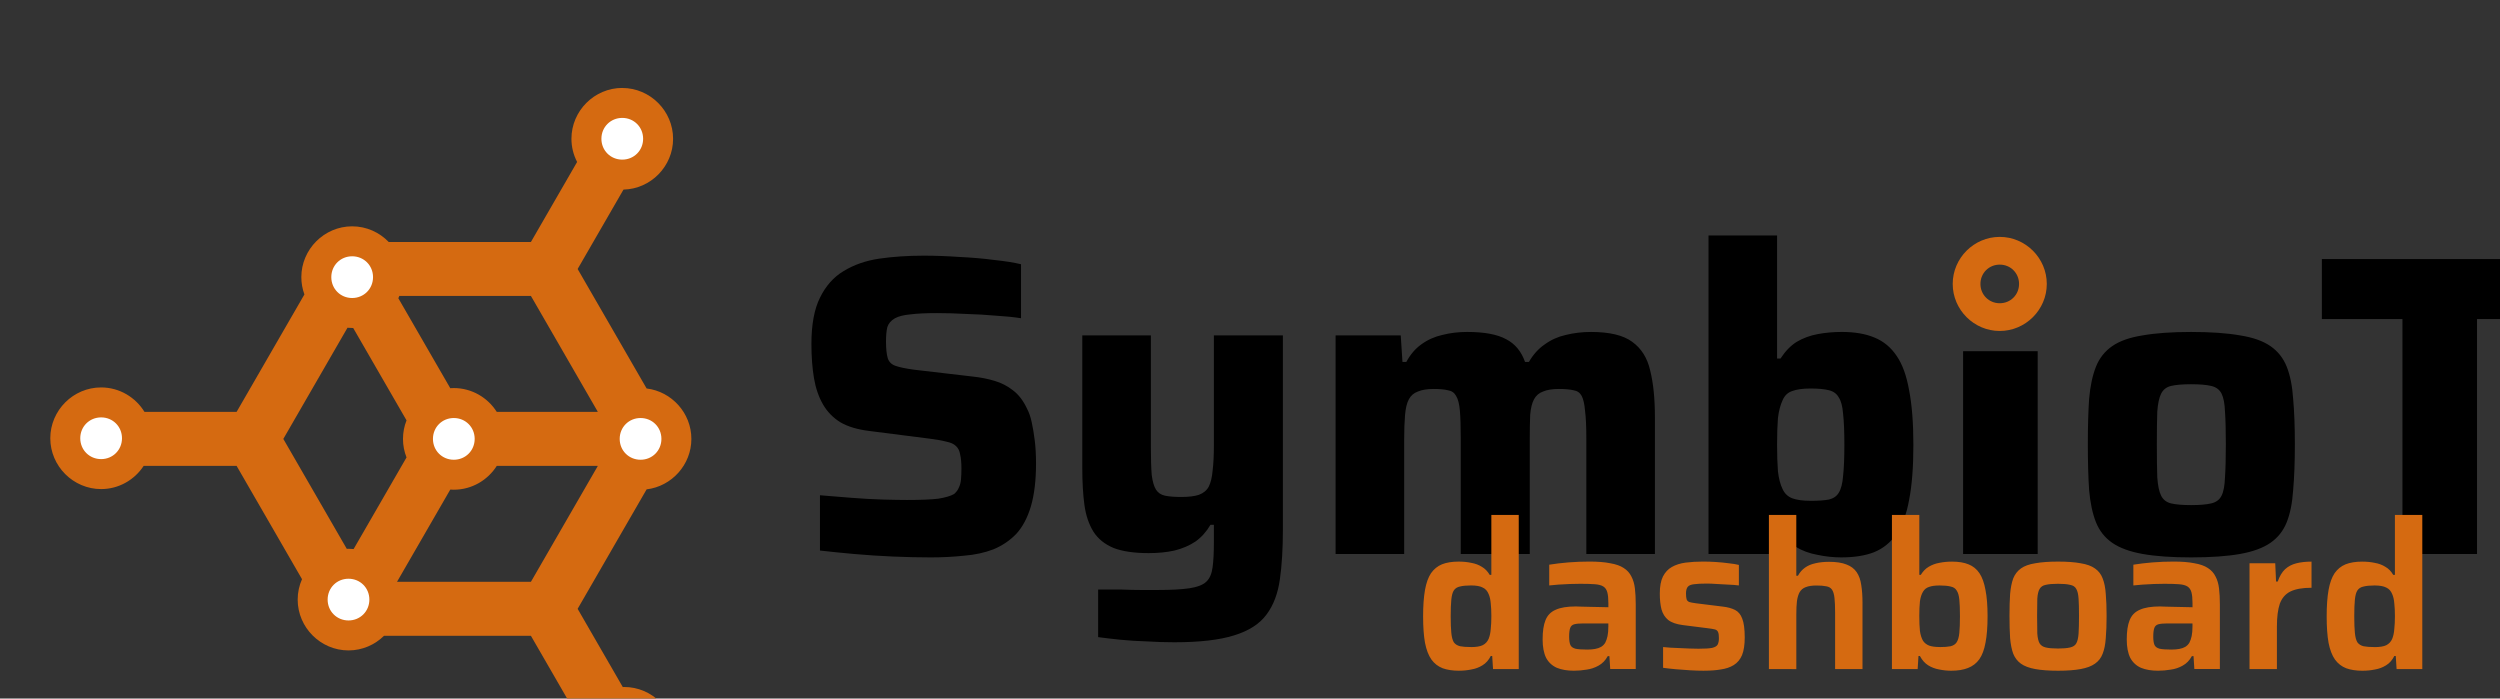 <?xml version="1.0" encoding="UTF-8" standalone="no"?>
<!-- Created with Inkscape (http://www.inkscape.org/) -->

<svg
   width="88.173mm"
   height="24.637mm"
   viewBox="0 0 88.173 24.637"
   version="1.1"
   id="svg1"
   xml:space="preserve"
   sodipodi:docname="logo-dashboard.svg"
   inkscape:version="1.3.2 (091e20ef0f, 2023-11-25)"
   inkscape:export-filename="logo.png"
   inkscape:export-xdpi="96"
   inkscape:export-ydpi="96"
   xmlns:inkscape="http://www.inkscape.org/namespaces/inkscape"
   xmlns:sodipodi="http://sodipodi.sourceforge.net/DTD/sodipodi-0.dtd"
   xmlns="http://www.w3.org/2000/svg"
   xmlns:svg="http://www.w3.org/2000/svg"><rect x="0" y="0" width="88.173" height="24.637" fill="#333333" stroke="none"/><sodipodi:namedview
     id="namedview1"
     pagecolor="#ffffff"
     bordercolor="#000000"
     borderopacity="0.25"
     inkscape:showpageshadow="2"
     inkscape:pageopacity="0.0"
     inkscape:pagecheckerboard="0"
     inkscape:deskcolor="#d1d1d1"
     inkscape:document-units="mm"
     inkscape:zoom="2.0276848"
     inkscape:cx="229.81876"
     inkscape:cy="-15.041786"
     inkscape:window-width="1920"
     inkscape:window-height="1040"
     inkscape:window-x="3000"
     inkscape:window-y="551"
     inkscape:window-maximized="1"
     inkscape:current-layer="layer1" /><defs
     id="defs1"><inkscape:path-effect
       effect="fillet_chamfer"
       id="path-effect70"
       is_visible="true"
       lpeversion="1"
       nodesatellites_param="F,0,0,1,0,0,0,1 @ F,0,0,1,0,21.501,0,1 @ F,0,0,1,0,0,0,1"
       radius="0"
       unit="px"
       method="auto"
       mode="F"
       chamfer_steps="1"
       flexible="false"
       use_knot_distance="true"
       apply_no_radius="true"
       apply_with_radius="true"
       only_selected="false"
       hide_knots="false" /><inkscape:path-effect
       effect="fillet_chamfer"
       id="path-effect58"
       nodesatellites_param="F,0,1,1,0,0.335,0,1 @ F,0,1,1,0,0.335,0,1 @ F,0,1,1,0,0.335,0,1 @ F,0,0,1,0,0,0,1 @ F,0,0,1,0,0,0,1 @ F,0,0,1,0,0,0,1 @ F,0,0,1,0,0,0,1 @ F,0,0,1,0,0,0,1 @ F,0,0,1,0,0,0,1 @ F,0,0,1,0,0,0,1 @ F,0,0,1,0,0,0,1 @ F,0,0,1,0,0,0,1 @ F,0,0,1,0,0,0,1 @ F,0,0,1,0,0,0,1 @ F,0,0,1,0,0,0,1 @ F,0,0,1,0,0,0,1 @ F,0,0,1,0,0,0,1 @ F,0,0,1,0,0,0,1 @ F,0,0,1,0,0,0,1 @ F,0,0,1,0,0,0,1 @ F,0,1,1,0,0.335,0,1 | F,0,0,1,0,0,0,1 @ F,0,0,1,0,0,0,1 @ F,0,0,1,0,0,0,1 @ F,0,0,1,0,0,0,1 @ F,0,0,1,0,0,0,1 @ F,0,0,1,0,0,0,1 @ F,0,0,1,0,0,0,1 @ F,0,0,1,0,0,0,1 @ F,0,0,1,0,0,0,1 @ F,0,0,1,0,0,0,1 @ F,0,0,1,0,0,0,1 @ F,0,0,1,0,0,0,1 @ F,0,0,1,0,0,0,1 @ F,0,0,1,0,0,0,1 @ F,0,0,1,0,0,0,1 @ F,0,0,1,0,0,0,1 @ F,0,0,1,0,0,0,1 @ F,0,0,1,0,0,0,1 @ F,0,0,1,0,0,0,1 @ F,0,0,1,0,0,0,1 @ F,0,1,1,0,0.335,0,1 @ F,0,1,1,0,0.335,0,1 @ F,0,1,1,0,0.335,0,1 @ F,0,1,1,0,0.335,0,1 @ F,0,0,1,0,0,0,1 @ F,0,0,1,0,0,0,1 @ F,0,0,1,0,0,0,1 @ F,0,0,1,0,0,0,1 @ F,0,0,1,0,0,0,1 @ F,0,0,1,0,0,0,1 @ F,0,0,1,0,0,0,1 @ F,0,0,1,0,0,0,1 @ F,0,0,1,0,0,0,1 @ F,0,0,1,0,0,0,1 @ F,0,0,1,0,0,0,1 @ F,0,0,1,0,0,0,1 @ F,0,0,1,0,0,0,1 @ F,0,0,1,0,0,0,1 @ F,0,0,1,0,0,0,1 @ F,0,0,1,0,0,0,1 @ F,0,0,1,0,0,0,1 @ F,0,0,1,0,0,0,1 @ F,0,0,1,0,0,0,1 @ F,0,0,1,0,0,0,1 @ F,0,0,1,0,0,0,1 @ F,0,0,1,0,0,0,1 @ F,0,1,1,0,0.335,0,1 @ F,0,1,1,0,0.335,0,1 @ F,0,1,1,0,0.335,0,1 @ F,0,1,1,0,0.335,0,1 @ F,0,0,1,0,0,0,1 | F,0,1,1,0,0.335,0,1 @ F,0,1,1,0,0.335,0,1 @ F,0,1,1,0,0.335,0,1 @ F,0,1,1,0,0.335,0,1 | F,0,1,1,0,0.335,0,1 @ F,0,1,1,0,0.335,0,1 @ F,0,0,1,0,0,0,1 @ F,0,1,1,0,0.335,0,1 @ F,0,1,1,0,0.335,0,1 @ F,0,0,1,0,0,0,1 @ F,0,1,1,0,0.335,0,1 @ F,0,1,1,0,0.335,0,1 | F,0,0,1,0,0,0,1 @ F,0,0,1,0,0,0,1 @ F,0,1,1,0,0.335,0,1 @ F,0,0,1,0,0,0,1 @ F,0,0,1,0,0,0,1 @ F,0,1,1,0,0.335,0,1 @ F,0,0,1,0,0.335,0,1 @ F,0,1,1,0,0.335,0,1 @ F,0,1,1,0,0.335,0,1 @ F,0,0,1,0,0,0,1 @ F,0,0,1,0,0,0,1 @ F,0,0,1,0,0,0,1 @ F,0,0,1,0,0,0,1 @ F,0,0,1,0,0,0,1 @ F,0,0,1,0,0,0,1 @ F,0,0,1,0,0,0,1 @ F,0,0,1,0,0,0,1 @ F,0,0,1,0,0,0,1 @ F,0,1,1,0,0.335,0,1 @ F,0,1,1,0,0.335,0,1 @ F,0,0,1,0,0,0,1 @ F,0,0,1,0,0,0,1 @ F,0,0,1,0,0,0,1 @ F,0,0,1,0,0,0,1 @ F,0,0,1,0,0,0,1 @ F,0,0,1,0,0,0,1 @ F,0,0,1,0,0,0,1 @ F,0,0,1,0,0,0,1 @ F,0,0,1,0,0,0,1 @ F,0,1,1,0,0.335,0,1 @ F,0,1,1,0,0.335,0,1 @ F,0,0,1,0,0,0,1 @ F,0,0,1,0,0,0,1 @ F,0,0,1,0,0,0,1 @ F,0,0,1,0,0,0,1 @ F,0,0,1,0,0,0,1 @ F,0,0,1,0,0,0,1 @ F,0,0,1,0,0,0,1 @ F,0,0,1,0,0,0,1 @ F,0,0,1,0,0,0,1 | F,0,0,1,0,0,0,1 @ F,0,0,1,0,0,0,1 @ F,0,0,1,0,0,0,1 @ F,0,0,1,0,0,0,1 @ F,0,0,1,0,0,0,1 @ F,0,0,1,0,0,0,1 @ F,0,0,1,0,0,0,1 @ F,0,0,1,0,0,0,1 @ F,0,0,1,0,0,0,1 @ F,0,0,1,0,0,0,1 @ F,0,0,1,0,0,0,1 @ F,0,0,1,0,0,0,1 @ F,0,0,1,0,0,0,1 @ F,0,0,1,0,0,0,1 @ F,0,0,1,0,0,0,1 @ F,0,0,1,0,0,0,1 @ F,0,0,1,0,0,0,1 @ F,0,0,1,0,0,0,1 @ F,0,0,1,0,0,0,1 @ F,0,0,1,0,0,0,1 | F,0,1,1,0,0.335,0,1 @ F,0,0,1,0,0,0,1 @ F,0,0,1,0,0,0,1 @ F,0,0,1,0,0,0,1 @ F,0,0,1,0,0,0,1 @ F,0,0,1,0,0,0,1 @ F,0,0,1,0,0,0,1 @ F,0,0,1,0,0,0,1 @ F,0,0,1,0,0,0,1 @ F,0,0,1,0,0,0,1 @ F,0,0,1,0,0,0,1 @ F,0,0,1,0,0,0,1 @ F,0,0,1,0,0,0,1 @ F,0,0,1,0,0,0,1 @ F,0,0,1,0,0,0,1 @ F,0,0,1,0,0,0,1 @ F,0,0,1,0,0,0,1 @ F,0,1,1,0,0.335,0,1 @ F,0,1,1,0,0.335,0,1 @ F,0,0,1,0,0,0,1 @ F,0,0,1,0,0,0,1 @ F,0,0,1,0,0,0,1 @ F,0,0,1,0,0,0,1 @ F,0,0,1,0,0,0,1 @ F,0,0,1,0,0,0,1 @ F,0,0,1,0,0,0,1 @ F,0,1,1,0,0.335,0,1 @ F,0,1,1,0,0.335,0,1 @ F,0,0,1,0,0,0,1 @ F,0,0,1,0,0,0,1 @ F,0,0,1,0,0,0,1 @ F,0,0,1,0,0,0,1 @ F,0,0,1,0,0,0,1 @ F,0,0,1,0,0,0,1 @ F,0,0,1,0,0,0,1 @ F,0,0,1,0,0,0,1 @ F,0,0,1,0,0,0,1 @ F,0,1,1,0,0.335,0,1 | F,0,0,1,0,0,0,1 @ F,0,0,1,0,0,0,1 @ F,0,0,1,0,0,0,1 @ F,0,0,1,0,0,0,1 @ F,0,0,1,0,0,0,1 @ F,0,0,1,0,0,0,1 @ F,0,0,1,0,0,0,1 @ F,0,0,1,0,0,0,1 @ F,0,0,1,0,0,0,1 @ F,0,0,1,0,0,0,1 @ F,0,0,1,0,0,0,1 @ F,0,0,1,0,0,0,1 @ F,0,0,1,0,0,0,1 @ F,0,0,1,0,0,0,1 @ F,0,0,1,0,0,0,1 @ F,0,0,1,0,0,0,1 | F,0,0,1,0,0,0,1 @ F,0,0,1,0,0,0,1 @ F,0,0,1,0,0,0,1 @ F,0,0,1,0,0,0,1 @ F,0,0,1,0,0,0,1 @ F,0,0,1,0,0,0,1 @ F,0,0,1,0,0,0,1 @ F,0,0,1,0,0,0,1 @ F,0,0,1,0,0,0,1 @ F,0,0,1,0,0,0,1 @ F,0,0,1,0,0,0,1 @ F,0,0,1,0,0,0,1 @ F,0,0,1,0,0,0,1 @ F,0,0,1,0,0,0,1 @ F,0,0,1,0,0,0,1 @ F,0,0,1,0,0,0,1 @ F,0,0,1,0,0,0,1"
       is_visible="true"
       lpeversion="1"
       radius="0"
       unit="px"
       method="auto"
       mode="F"
       chamfer_steps="1"
       flexible="false"
       use_knot_distance="true"
       apply_no_radius="true"
       apply_with_radius="true"
       only_selected="false"
       hide_knots="false" /><clipPath
       clipPathUnits="userSpaceOnUse"
       id="clipPath3"><path
         d="M 0,0 H 85 V 78.414 H 0 Z"
         id="path3" /></clipPath></defs><g
     inkscape:label="Layer 1"
     inkscape:groupmode="layer"
     id="layer1"
     transform="translate(-130.752,-135.088)"><rect
       style="fill:none;fill-opacity:1;stroke-width:1.205;stroke-linecap:square;stroke-dasharray:2.409, 2.409;paint-order:fill markers stroke"
       id="rect4"
       width="88.173"
       height="25.4"
       x="130.752"
       y="134.706" /><g
       id="g4"
       transform="matrix(3.125,0,0,3.125,-279.988,-286.25)"><g
         id="g3"
         transform="translate(-187.009,1.453)"><g
           inkscape:label="Layer 1"
           id="layer1-6"
           transform="translate(-251.507,-383.049)" /><g
           id="g1"
           inkscape:label="1"
           transform="matrix(0.265,0,0,0.265,-31.507,-383.049)"><g
             id="g17"
             transform="matrix(0.304,0,0,0.304,1280.495,1506.789)"><path
               d="m 262.154,1531.976 c -1.601,0 -3.343,-0.04 -5.224,-0.12 -1.842,-0.08 -3.663,-0.2 -5.464,-0.36 -1.761,-0.16 -3.343,-0.32 -4.744,-0.48 v -7.746 c 1.481,0.12 2.962,0.24 4.444,0.36 1.521,0.12 2.962,0.2 4.324,0.24 1.361,0.04 2.502,0.06 3.423,0.06 1.922,0 3.383,-0.06 4.384,-0.18 1.001,-0.16 1.741,-0.38 2.222,-0.66 0.32,-0.28 0.54,-0.581 0.661,-0.901 0.16,-0.32 0.26,-0.701 0.3,-1.141 0.04,-0.44 0.06,-0.941 0.06,-1.501 0,-0.841 -0.06,-1.501 -0.18,-1.982 -0.08,-0.52 -0.28,-0.921 -0.6,-1.201 -0.28,-0.28 -0.721,-0.48 -1.321,-0.601 -0.6,-0.16 -1.381,-0.3 -2.342,-0.42 l -8.467,-1.081 c -1.641,-0.2 -2.982,-0.601 -4.023,-1.201 -1.041,-0.64 -1.862,-1.481 -2.462,-2.522 -0.6,-1.041 -1.021,-2.262 -1.261,-3.663 -0.24,-1.441 -0.36,-3.042 -0.36,-4.804 0,-2.722 0.4,-4.884 1.201,-6.485 0.801,-1.641 1.902,-2.882 3.303,-3.723 1.441,-0.881 3.103,-1.461 4.984,-1.742 1.922,-0.28 4.003,-0.42 6.245,-0.42 1.601,0 3.263,0.06 4.984,0.18 1.721,0.08 3.343,0.22 4.864,0.42 1.521,0.16 2.782,0.36 3.783,0.601 v 7.566 c -1.001,-0.16 -2.182,-0.28 -3.543,-0.36 -1.321,-0.12 -2.702,-0.2 -4.143,-0.24 -1.441,-0.08 -2.802,-0.12 -4.083,-0.12 -1.561,0 -2.802,0.06 -3.723,0.18 -0.921,0.08 -1.641,0.26 -2.162,0.54 -0.56,0.32 -0.921,0.741 -1.081,1.261 -0.12,0.52 -0.18,1.181 -0.18,1.982 0,1.001 0.08,1.782 0.24,2.342 0.16,0.52 0.52,0.881 1.081,1.081 0.56,0.2 1.421,0.38 2.582,0.54 l 8.227,0.961 c 1.121,0.12 2.142,0.32 3.063,0.601 0.961,0.28 1.821,0.721 2.582,1.321 0.801,0.601 1.461,1.461 1.982,2.582 0.28,0.52 0.5,1.161 0.661,1.921 0.16,0.721 0.3,1.561 0.42,2.522 0.12,0.961 0.18,2.042 0.18,3.243 0,2.362 -0.24,4.364 -0.721,6.005 -0.48,1.601 -1.161,2.882 -2.042,3.843 -0.881,0.921 -1.942,1.641 -3.183,2.162 -1.241,0.48 -2.622,0.781 -4.143,0.901 -1.481,0.16 -3.063,0.24 -4.744,0.24 z m 34.228,11.89 c -1.241,0 -2.522,-0.04 -3.843,-0.12 -1.321,-0.04 -2.582,-0.12 -3.783,-0.24 -1.161,-0.12 -2.182,-0.24 -3.063,-0.36 v -6.665 h 3.303 c 1.001,0.04 1.902,0.06 2.702,0.06 h 2.342 c 1.882,0 3.363,-0.08 4.444,-0.24 1.081,-0.16 1.862,-0.46 2.342,-0.901 0.48,-0.44 0.781,-1.121 0.901,-2.042 0.12,-0.881 0.18,-2.042 0.18,-3.483 v -2.462 h -0.48 c -0.56,0.961 -1.261,1.741 -2.102,2.342 -0.841,0.56 -1.821,0.981 -2.942,1.261 -1.081,0.24 -2.282,0.36 -3.603,0.36 -2.042,0 -3.683,-0.24 -4.924,-0.721 -1.241,-0.52 -2.182,-1.281 -2.822,-2.282 -0.641,-1.041 -1.061,-2.282 -1.261,-3.723 -0.2,-1.481 -0.3,-3.203 -0.3,-5.164 V 1500.87 h 9.608 v 15.673 c 0,1.641 0.04,2.942 0.12,3.903 0.12,0.921 0.32,1.601 0.6,2.042 0.28,0.44 0.701,0.721 1.261,0.841 0.56,0.12 1.321,0.18 2.282,0.18 1.041,0 1.862,-0.1 2.462,-0.3 0.641,-0.24 1.101,-0.62 1.381,-1.141 0.28,-0.56 0.46,-1.301 0.54,-2.222 0.12,-0.961 0.18,-2.142 0.18,-3.543 V 1500.87 h 9.668 v 27.202 c 0,2.682 -0.14,5.004 -0.42,6.966 -0.28,2.002 -0.901,3.643 -1.862,4.924 -0.961,1.321 -2.482,2.302 -4.564,2.942 -2.042,0.64 -4.824,0.961 -8.347,0.961 z m 22.578,-12.37 v -30.625 h 9.127 l 0.24,3.723 h 0.54 c 0.56,-1.041 1.261,-1.861 2.102,-2.462 0.881,-0.64 1.862,-1.081 2.942,-1.321 1.081,-0.28 2.242,-0.42 3.483,-0.42 2.402,0 4.223,0.34 5.464,1.021 1.241,0.64 2.122,1.701 2.642,3.183 h 0.54 c 0.6,-1.041 1.341,-1.861 2.222,-2.462 0.881,-0.64 1.862,-1.081 2.942,-1.321 1.121,-0.28 2.302,-0.42 3.543,-0.42 2.602,0 4.524,0.46 5.765,1.381 1.281,0.921 2.122,2.262 2.522,4.023 0.44,1.761 0.661,3.943 0.661,6.545 v 19.156 h -9.608 v -16.213 c 0,-1.641 -0.06,-2.922 -0.18,-3.843 -0.08,-0.961 -0.24,-1.661 -0.48,-2.102 -0.24,-0.44 -0.621,-0.701 -1.141,-0.781 -0.52,-0.12 -1.201,-0.18 -2.042,-0.18 -0.921,0 -1.661,0.12 -2.222,0.36 -0.56,0.2 -0.981,0.56 -1.261,1.081 -0.28,0.52 -0.46,1.241 -0.54,2.162 -0.04,0.921 -0.06,2.102 -0.06,3.543 v 15.973 h -9.668 v -16.213 c 0,-1.641 -0.04,-2.922 -0.12,-3.843 -0.08,-0.961 -0.26,-1.661 -0.54,-2.102 -0.24,-0.44 -0.621,-0.701 -1.141,-0.781 -0.48,-0.12 -1.141,-0.18 -1.982,-0.18 -0.921,0 -1.661,0.12 -2.222,0.36 -0.56,0.2 -0.981,0.56 -1.261,1.081 -0.28,0.52 -0.46,1.261 -0.54,2.222 -0.08,0.921 -0.12,2.082 -0.12,3.483 v 15.973 z m 70.858,0.48 c -1.121,0 -2.242,-0.12 -3.363,-0.36 -1.121,-0.2 -2.142,-0.58 -3.063,-1.141 -0.881,-0.601 -1.641,-1.481 -2.282,-2.642 h -0.54 l -0.24,3.663 h -9.127 v -44.617 h 9.608 v 17.234 h 0.48 c 0.681,-1.041 1.441,-1.821 2.282,-2.342 0.881,-0.52 1.862,-0.881 2.942,-1.081 1.081,-0.2 2.202,-0.3 3.363,-0.3 1.801,0 3.323,0.26 4.564,0.781 1.281,0.52 2.322,1.381 3.123,2.582 0.801,1.161 1.381,2.762 1.741,4.804 0.4,2.042 0.6,4.604 0.6,7.686 0,3.083 -0.2,5.645 -0.6,7.686 -0.36,2.002 -0.961,3.603 -1.801,4.804 -0.801,1.161 -1.841,2.002 -3.123,2.522 -1.241,0.48 -2.762,0.721 -4.564,0.721 z m -4.324,-7.926 c 1.081,0 1.942,-0.06 2.582,-0.18 0.641,-0.16 1.101,-0.48 1.381,-0.961 0.32,-0.52 0.52,-1.301 0.6,-2.342 0.12,-1.081 0.18,-2.542 0.18,-4.384 0,-1.841 -0.06,-3.283 -0.18,-4.324 -0.08,-1.041 -0.28,-1.802 -0.6,-2.282 -0.28,-0.52 -0.741,-0.861 -1.381,-1.021 -0.641,-0.16 -1.501,-0.24 -2.582,-0.24 -1.081,0 -1.942,0.12 -2.582,0.36 -0.6,0.2 -1.041,0.621 -1.321,1.261 -0.32,0.68 -0.54,1.521 -0.661,2.522 -0.08,1.001 -0.12,2.242 -0.12,3.723 0,1.441 0.04,2.682 0.12,3.723 0.12,1.041 0.34,1.882 0.661,2.522 0.28,0.601 0.721,1.021 1.321,1.261 0.641,0.24 1.501,0.36 2.582,0.36 z m 21.377,7.446 v -28.409 h 10.449 v 28.409 z m 31.946,0.48 c -2.722,0 -4.984,-0.16 -6.786,-0.48 -1.801,-0.32 -3.223,-0.841 -4.263,-1.561 -1.041,-0.721 -1.801,-1.681 -2.282,-2.882 -0.48,-1.201 -0.801,-2.702 -0.961,-4.504 -0.12,-1.802 -0.18,-3.943 -0.18,-6.425 0,-2.482 0.06,-4.604 0.18,-6.365 0.16,-1.802 0.48,-3.303 0.961,-4.504 0.48,-1.201 1.241,-2.162 2.282,-2.882 1.041,-0.721 2.462,-1.221 4.263,-1.501 1.801,-0.32 4.063,-0.48 6.786,-0.48 2.762,0 5.044,0.16 6.846,0.48 1.801,0.28 3.223,0.781 4.263,1.501 1.041,0.721 1.801,1.681 2.282,2.882 0.48,1.201 0.781,2.702 0.901,4.504 0.16,1.762 0.24,3.883 0.24,6.365 0,2.482 -0.08,4.624 -0.24,6.425 -0.12,1.802 -0.42,3.303 -0.901,4.504 -0.48,1.201 -1.241,2.162 -2.282,2.882 -1.041,0.721 -2.462,1.241 -4.263,1.561 -1.801,0.32 -4.083,0.48 -6.846,0.48 z m 0,-7.326 c 1.201,0 2.142,-0.08 2.822,-0.24 0.681,-0.16 1.161,-0.52 1.441,-1.081 0.28,-0.56 0.44,-1.421 0.48,-2.582 0.08,-1.161 0.12,-2.702 0.12,-4.624 0,-1.921 -0.04,-3.443 -0.12,-4.564 -0.04,-1.121 -0.2,-1.962 -0.48,-2.522 -0.28,-0.56 -0.761,-0.921 -1.441,-1.081 -0.681,-0.16 -1.621,-0.24 -2.822,-0.24 -1.201,0 -2.142,0.08 -2.822,0.24 -0.641,0.16 -1.101,0.52 -1.381,1.081 -0.28,0.56 -0.46,1.401 -0.54,2.522 -0.04,1.121 -0.06,2.642 -0.06,4.564 0,1.922 0.02,3.463 0.06,4.624 0.08,1.161 0.26,2.022 0.54,2.582 0.28,0.56 0.741,0.921 1.381,1.081 0.681,0.16 1.621,0.24 2.822,0.24 z m 29.604,6.846 v -32.907 h -11.289 v -8.407 h 33.087 v 8.407 h -11.349 v 32.907 z"
               id="path1"
               style="font-weight:bold;font-size:60.049px;line-height:120%;font-family:Saira;-inkscape-font-specification:'Saira Bold';text-align:center;letter-spacing:0px;text-anchor:middle;stroke-width:11.339;stroke-linecap:round;paint-order:stroke fill markers"
               aria-label="SymbIoT"
               sodipodi:nodetypes="scccccsscccssccccccscscccsccccccscccscsccccccssccccssscccccsssscsccccscccsccscssscccsccscccsscccccccscccccsccsccscscscscsccscccscscsccscccccccccccsscccscccsscccsccsscccscccscccccsssscscsscscsscscssssssscscssscscscscsccccccccc" /><g
               id="g2"><path
                 style="color:#000000;fill:#d56a11;fill-opacity:1;stroke-linecap:square;-inkscape-stroke:none;paint-order:fill markers stroke"
                 d="m 412.004,1487.074 c -3.616,0 -6.59,2.974 -6.59,6.59 0,3.616 2.973,6.59 6.59,6.59 3.616,0 6.59,-2.974 6.59,-6.59 0,-3.616 -2.973,-6.59 -6.59,-6.59 z m 0,3.885 c 1.517,0 2.705,1.188 2.705,2.705 0,1.517 -1.188,2.705 -2.705,2.705 -1.517,0 -2.705,-1.188 -2.705,-2.705 0,-1.517 1.188,-2.705 2.705,-2.705 z"
                 id="path2" /></g><g
               id="g16"
               transform="translate(-8.5)"
               style="stroke:#d56a11;stroke-opacity:1"><path
                 id="path4"
                 style="color:#000000;fill:#d56a11;stroke:none;stroke-linecap:round;-inkscape-stroke:none;paint-order:stroke fill markers"
                 d="m 227.524,1466.207 c -3.907,0 -7.12,3.214 -7.12,7.121 1e-5,1.168 0.289,2.272 0.795,3.248 l -6.473,11.211 h -19.922 c -1.299,-1.348 -3.118,-2.193 -5.121,-2.193 -3.907,-10e-5 -7.119,3.212 -7.119,7.119 1e-5,0.849 0.152,1.665 0.43,2.423 l -9.5,16.455 h -12.904 c -1.255,-2.049 -3.516,-3.427 -6.075,-3.427 -3.907,0 -7.121,3.212 -7.121,7.119 3e-5,3.907 3.214,7.121 7.121,7.121 2.485,0 4.687,-1.301 5.962,-3.252 h 13.018 l 9.165,15.875 c -0.389,0.877 -0.608,1.845 -0.608,2.86 3e-5,3.907 3.212,7.12 7.12,7.12 1.931,0 3.691,-0.785 4.978,-2.051 h 20.576 l 6.581,11.397 c -0.401,0.888 -0.626,1.869 -0.626,2.899 3e-5,3.907 3.212,7.12 7.119,7.12 3.907,0 7.121,-3.212 7.121,-7.12 -3e-5,-3.907 -3.214,-7.12 -7.121,-7.12 -0.068,0 -0.134,0 -0.201,0.01 l -6.327,-10.961 9.664,-16.737 c 3.513,-0.425 6.271,-3.446 6.271,-7.067 5e-5,-3.621 -2.758,-6.643 -6.271,-7.067 l -9.663,-16.737 6.422,-11.125 c 3.83,-0.092 6.95,-3.264 6.95,-7.115 5e-5,-3.907 -3.213,-7.121 -7.12,-7.121 z m -31.231,29.138 h 18.434 l 9.361,16.216 c -0.007,0.01 -0.013,0.02 -0.02,0.03 h -14.124 c -1.266,-2 -3.498,-3.339 -6.02,-3.339 -0.167,0 -0.331,0.01 -0.495,0.019 l -7.276,-12.602 c 0.049,-0.106 0.096,-0.214 0.14,-0.324 z m -7.264,4.457 c 0.216,0.02 0.434,0.032 0.655,0.032 0.048,0 0.095,0 0.143,0 l 7.475,12.946 c -0.32,0.806 -0.497,1.681 -0.497,2.596 0,0.914 0.177,1.789 0.496,2.594 l -7.412,12.837 c -0.236,-0.024 -0.475,-0.037 -0.717,-0.037 -0.081,0 -0.161,0 -0.24,0.01 l -8.891,-15.403 z m 20.917,19.35 h 14.122 c 0.007,0.01 0.013,0.021 0.02,0.031 l -9.362,16.215 h -18.759 l 7.463,-12.925 c 0.164,0.012 0.328,0.019 0.495,0.019 2.523,0 4.755,-1.34 6.021,-3.34 z" /><path
                 id="path26"
                 style="color:#000000;fill:#ffffff;stroke:none;stroke-linecap:square;-inkscape-stroke:none;paint-order:fill markers stroke"
                 d="m 227.524,1470.404 c -1.639,0 -2.922,1.285 -2.922,2.924 1e-5,1.639 1.283,2.922 2.922,2.922 1.639,0 2.923,-1.283 2.923,-2.922 2e-5,-1.639 -1.284,-2.924 -2.923,-2.924 z m -37.84,19.387 c -1.639,0 -2.922,1.283 -2.922,2.922 1e-5,1.639 1.283,2.924 2.922,2.924 1.639,0 2.924,-1.285 2.924,-2.924 2e-5,-1.639 -1.285,-2.922 -2.924,-2.922 z m -35.168,22.57 c -1.639,0 -2.924,1.283 -2.924,2.922 1e-5,1.639 1.285,2.923 2.924,2.923 1.639,0 2.922,-1.284 2.922,-2.923 -1e-5,-1.639 -1.283,-2.922 -2.922,-2.922 z m 49.408,0.088 c -1.639,0 -2.922,1.284 -2.922,2.923 2e-5,1.639 1.283,2.923 2.922,2.923 1.639,0 2.924,-1.283 2.924,-2.923 2e-5,-1.639 -1.285,-2.923 -2.924,-2.923 z m 26.164,0 c -1.639,0 -2.924,1.284 -2.924,2.923 1e-5,1.639 1.285,2.923 2.924,2.923 1.639,0 2.922,-1.283 2.922,-2.923 2e-5,-1.639 -1.283,-2.923 -2.922,-2.923 z m -40.916,22.515 c -1.639,0 -2.924,1.283 -2.924,2.923 1e-5,1.639 1.285,2.923 2.924,2.923 1.639,0 2.923,-1.284 2.923,-2.923 2e-5,-1.639 -1.284,-2.923 -2.923,-2.923 z m 38.629,19.365 c -1.639,0 -2.922,1.285 -2.922,2.924 1e-5,1.639 1.283,2.922 2.922,2.922 1.639,0 2.923,-1.283 2.923,-2.922 -2e-5,-1.639 -1.284,-2.924 -2.923,-2.924 z" /></g></g></g></g></g><path
       d="m 182.217,158.744 q -0.344,0 -0.585,-0.088 -0.241,-0.095 -0.395,-0.307 -0.154,-0.219 -0.227,-0.593 -0.066,-0.373 -0.066,-0.929 0,-0.556 0.066,-0.929 0.066,-0.373 0.212,-0.593 0.154,-0.219 0.388,-0.315 0.241,-0.095 0.585,-0.095 0.241,0 0.446,0.044 0.212,0.037 0.373,0.139 0.168,0.095 0.278,0.285 h 0.059 v -2.114 h 0.966 v 5.436 h -0.907 l -0.029,-0.461 h -0.051 q -0.11,0.219 -0.293,0.329 -0.176,0.11 -0.388,0.146 -0.212,0.044 -0.432,0.044 z m 0.417,-0.834 q 0.271,0 0.41,-0.066 0.146,-0.073 0.212,-0.227 0.059,-0.146 0.073,-0.344 0.022,-0.198 0.022,-0.454 0,-0.263 -0.022,-0.454 -0.015,-0.19 -0.073,-0.322 -0.066,-0.168 -0.212,-0.234 -0.139,-0.073 -0.41,-0.073 -0.241,0 -0.388,0.037 -0.146,0.029 -0.219,0.139 -0.066,0.102 -0.088,0.322 -0.022,0.212 -0.022,0.585 0,0.373 0.022,0.593 0.022,0.219 0.088,0.329 0.073,0.102 0.219,0.139 0.146,0.029 0.388,0.029 z m 3.636,0.834 q -0.358,0 -0.607,-0.102 -0.249,-0.11 -0.38,-0.351 -0.124,-0.249 -0.124,-0.651 0,-0.432 0.102,-0.68 0.102,-0.256 0.358,-0.366 0.256,-0.117 0.71,-0.117 0.073,0 0.205,0.007 0.132,0 0.3,0.007 0.168,0 0.337,0.007 0.168,0 0.307,0.007 v -0.146 q 0,-0.241 -0.037,-0.38 -0.037,-0.139 -0.139,-0.205 -0.102,-0.066 -0.3,-0.081 -0.198,-0.015 -0.512,-0.015 -0.161,0 -0.373,0.007 -0.212,0.007 -0.41,0.022 -0.198,0.015 -0.315,0.029 v -0.732 q 0.315,-0.051 0.68,-0.081 0.366,-0.029 0.739,-0.029 0.439,0 0.732,0.059 0.3,0.051 0.476,0.168 0.183,0.117 0.271,0.3 0.095,0.176 0.124,0.424 0.029,0.241 0.029,0.556 v 2.283 h -0.9 l -0.029,-0.454 h -0.059 q -0.124,0.227 -0.329,0.337 -0.198,0.11 -0.424,0.139 -0.219,0.037 -0.432,0.037 z m 0.461,-0.746 q 0.161,0 0.278,-0.022 0.124,-0.022 0.212,-0.073 0.095,-0.059 0.146,-0.146 0.051,-0.095 0.081,-0.234 0.029,-0.139 0.029,-0.337 v -0.11 h -0.885 q -0.205,0 -0.315,0.029 -0.11,0.029 -0.146,0.132 -0.037,0.102 -0.037,0.307 0,0.19 0.044,0.293 0.044,0.095 0.183,0.132 0.139,0.029 0.41,0.029 z m 4.126,0.746 q -0.227,0 -0.49,-0.015 -0.256,-0.015 -0.505,-0.037 -0.249,-0.022 -0.454,-0.051 v -0.732 q 0.11,0.007 0.256,0.022 0.154,0.007 0.329,0.015 0.176,0.007 0.344,0.015 0.168,0.007 0.315,0.007 0.337,0 0.483,-0.029 0.154,-0.037 0.198,-0.117 0.044,-0.088 0.044,-0.227 0,-0.146 -0.029,-0.212 -0.029,-0.073 -0.11,-0.095 -0.081,-0.022 -0.263,-0.044 l -0.871,-0.11 q -0.344,-0.044 -0.519,-0.183 -0.168,-0.139 -0.234,-0.373 -0.059,-0.234 -0.059,-0.556 0,-0.38 0.11,-0.6 0.117,-0.227 0.315,-0.337 0.205,-0.117 0.483,-0.154 0.285,-0.037 0.615,-0.037 0.219,0 0.454,0.015 0.234,0.015 0.446,0.044 0.219,0.022 0.366,0.059 v 0.724 q -0.168,-0.022 -0.373,-0.029 -0.205,-0.015 -0.402,-0.022 -0.198,-0.015 -0.351,-0.015 -0.278,0 -0.446,0.022 -0.161,0.015 -0.227,0.088 -0.066,0.073 -0.066,0.241 0,0.132 0.022,0.205 0.022,0.066 0.095,0.095 0.073,0.022 0.234,0.044 l 0.944,0.117 q 0.256,0.029 0.432,0.117 0.176,0.088 0.256,0.307 0.088,0.219 0.088,0.666 0,0.388 -0.095,0.622 -0.095,0.227 -0.293,0.351 -0.19,0.117 -0.454,0.154 -0.256,0.044 -0.585,0.044 z m 2.283,-0.059 v -5.436 h 0.966 v 2.144 h 0.059 q 0.095,-0.176 0.249,-0.285 0.154,-0.11 0.366,-0.154 0.212,-0.051 0.483,-0.051 0.38,0 0.615,0.095 0.234,0.088 0.358,0.271 0.124,0.183 0.161,0.454 0.044,0.271 0.044,0.629 v 2.334 h -0.966 v -1.975 q 0,-0.337 -0.022,-0.534 -0.022,-0.198 -0.088,-0.293 -0.066,-0.095 -0.198,-0.117 -0.132,-0.029 -0.351,-0.029 -0.234,0 -0.38,0.059 -0.139,0.051 -0.212,0.176 -0.066,0.117 -0.095,0.315 -0.022,0.19 -0.022,0.468 v 1.931 z m 6.431,0.059 q -0.212,0 -0.424,-0.044 -0.212,-0.037 -0.388,-0.146 -0.176,-0.11 -0.293,-0.329 h -0.051 l -0.029,0.461 h -0.907 v -5.436 h 0.966 v 2.114 h 0.051 q 0.117,-0.19 0.278,-0.285 0.168,-0.102 0.373,-0.139 0.212,-0.044 0.454,-0.044 0.344,0 0.578,0.095 0.241,0.095 0.388,0.315 0.146,0.219 0.212,0.593 0.073,0.366 0.073,0.922 0,0.563 -0.073,0.936 -0.066,0.366 -0.219,0.585 -0.154,0.212 -0.402,0.307 -0.241,0.095 -0.585,0.095 z m -0.41,-0.834 q 0.241,0 0.388,-0.029 0.146,-0.037 0.212,-0.139 0.073,-0.11 0.095,-0.329 0.022,-0.219 0.022,-0.593 0,-0.373 -0.022,-0.585 -0.022,-0.219 -0.095,-0.322 -0.066,-0.11 -0.212,-0.139 -0.146,-0.037 -0.388,-0.037 -0.234,0 -0.373,0.051 -0.139,0.044 -0.212,0.168 -0.081,0.132 -0.11,0.344 -0.022,0.212 -0.022,0.519 0,0.3 0.022,0.519 0.029,0.212 0.11,0.351 0.073,0.11 0.212,0.168 0.139,0.051 0.373,0.051 z m 4.177,0.834 q -0.483,0 -0.805,-0.059 -0.322,-0.059 -0.505,-0.19 -0.183,-0.132 -0.271,-0.351 -0.081,-0.219 -0.11,-0.549 -0.022,-0.329 -0.022,-0.783 0,-0.454 0.022,-0.775 0.029,-0.329 0.11,-0.549 0.088,-0.219 0.271,-0.351 0.183,-0.132 0.505,-0.183 0.322,-0.059 0.805,-0.059 0.483,0 0.797,0.059 0.322,0.051 0.505,0.183 0.19,0.132 0.271,0.351 0.088,0.219 0.11,0.549 0.029,0.322 0.029,0.775 0,0.454 -0.029,0.783 -0.022,0.329 -0.11,0.549 -0.081,0.219 -0.271,0.351 -0.183,0.132 -0.505,0.19 -0.315,0.059 -0.797,0.059 z m 0,-0.783 q 0.271,0 0.424,-0.037 0.161,-0.037 0.219,-0.146 0.066,-0.117 0.081,-0.351 0.015,-0.234 0.015,-0.615 0,-0.38 -0.015,-0.607 -0.015,-0.234 -0.081,-0.344 -0.059,-0.117 -0.219,-0.146 -0.154,-0.037 -0.424,-0.037 -0.278,0 -0.432,0.037 -0.154,0.029 -0.219,0.146 -0.066,0.11 -0.081,0.344 -0.007,0.227 -0.007,0.607 0,0.38 0.007,0.615 0.015,0.234 0.081,0.351 0.066,0.11 0.219,0.146 0.154,0.037 0.432,0.037 z m 3.534,0.783 q -0.358,0 -0.607,-0.102 -0.249,-0.11 -0.38,-0.351 -0.124,-0.249 -0.124,-0.651 0,-0.432 0.102,-0.68 0.102,-0.256 0.358,-0.366 0.256,-0.117 0.71,-0.117 0.073,0 0.205,0.007 0.132,0 0.3,0.007 0.168,0 0.337,0.007 0.168,0 0.307,0.007 v -0.146 q 0,-0.241 -0.037,-0.38 -0.037,-0.139 -0.139,-0.205 -0.102,-0.066 -0.3,-0.081 -0.198,-0.015 -0.512,-0.015 -0.161,0 -0.373,0.007 -0.212,0.007 -0.41,0.022 -0.198,0.015 -0.315,0.029 v -0.732 q 0.315,-0.051 0.68,-0.081 0.366,-0.029 0.739,-0.029 0.439,0 0.732,0.059 0.3,0.051 0.476,0.168 0.183,0.117 0.271,0.3 0.095,0.176 0.124,0.424 0.029,0.241 0.029,0.556 v 2.283 h -0.9 l -0.029,-0.454 h -0.059 q -0.124,0.227 -0.329,0.337 -0.198,0.11 -0.424,0.139 -0.219,0.037 -0.432,0.037 z m 0.461,-0.746 q 0.161,0 0.278,-0.022 0.124,-0.022 0.212,-0.073 0.095,-0.059 0.146,-0.146 0.051,-0.095 0.081,-0.234 0.029,-0.139 0.029,-0.337 v -0.11 h -0.885 q -0.205,0 -0.315,0.029 -0.11,0.029 -0.146,0.132 -0.037,0.102 -0.037,0.307 0,0.19 0.044,0.293 0.044,0.095 0.183,0.132 0.139,0.029 0.41,0.029 z m 2.758,0.688 v -3.731 h 0.907 l 0.029,0.644 h 0.059 q 0.095,-0.278 0.256,-0.432 0.168,-0.154 0.402,-0.212 0.234,-0.059 0.534,-0.059 v 0.922 q -0.476,0 -0.746,0.132 -0.263,0.132 -0.373,0.432 -0.102,0.3 -0.102,0.812 v 1.492 z m 3.994,0.059 q -0.344,0 -0.585,-0.088 -0.241,-0.095 -0.395,-0.307 -0.154,-0.219 -0.227,-0.593 -0.066,-0.373 -0.066,-0.929 0,-0.556 0.066,-0.929 0.066,-0.373 0.212,-0.593 0.154,-0.219 0.388,-0.315 0.241,-0.095 0.585,-0.095 0.241,0 0.446,0.044 0.212,0.037 0.373,0.139 0.168,0.095 0.278,0.285 h 0.059 v -2.114 h 0.966 v 5.436 h -0.907 l -0.029,-0.461 h -0.051 q -0.11,0.219 -0.293,0.329 -0.176,0.11 -0.388,0.146 -0.212,0.044 -0.432,0.044 z m 0.417,-0.834 q 0.271,0 0.41,-0.066 0.146,-0.073 0.212,-0.227 0.059,-0.146 0.073,-0.344 0.022,-0.198 0.022,-0.454 0,-0.263 -0.022,-0.454 -0.015,-0.19 -0.073,-0.322 -0.066,-0.168 -0.212,-0.234 -0.139,-0.073 -0.41,-0.073 -0.241,0 -0.388,0.037 -0.146,0.029 -0.219,0.139 -0.066,0.102 -0.088,0.322 -0.022,0.212 -0.022,0.585 0,0.373 0.022,0.593 0.022,0.219 0.088,0.329 0.073,0.102 0.219,0.139 0.146,0.029 0.388,0.029 z"
       id="text1"
       style="font-weight:600;font-size:7.316px;line-height:120%;font-family:Saira;-inkscape-font-specification:'Saira Semi-Bold';letter-spacing:0px;fill:#d56a11;stroke-width:0.536;stroke-linecap:square;stroke-dasharray:1.071, 1.071;paint-order:fill markers stroke"
       aria-label="dashboard" /></g></svg>
